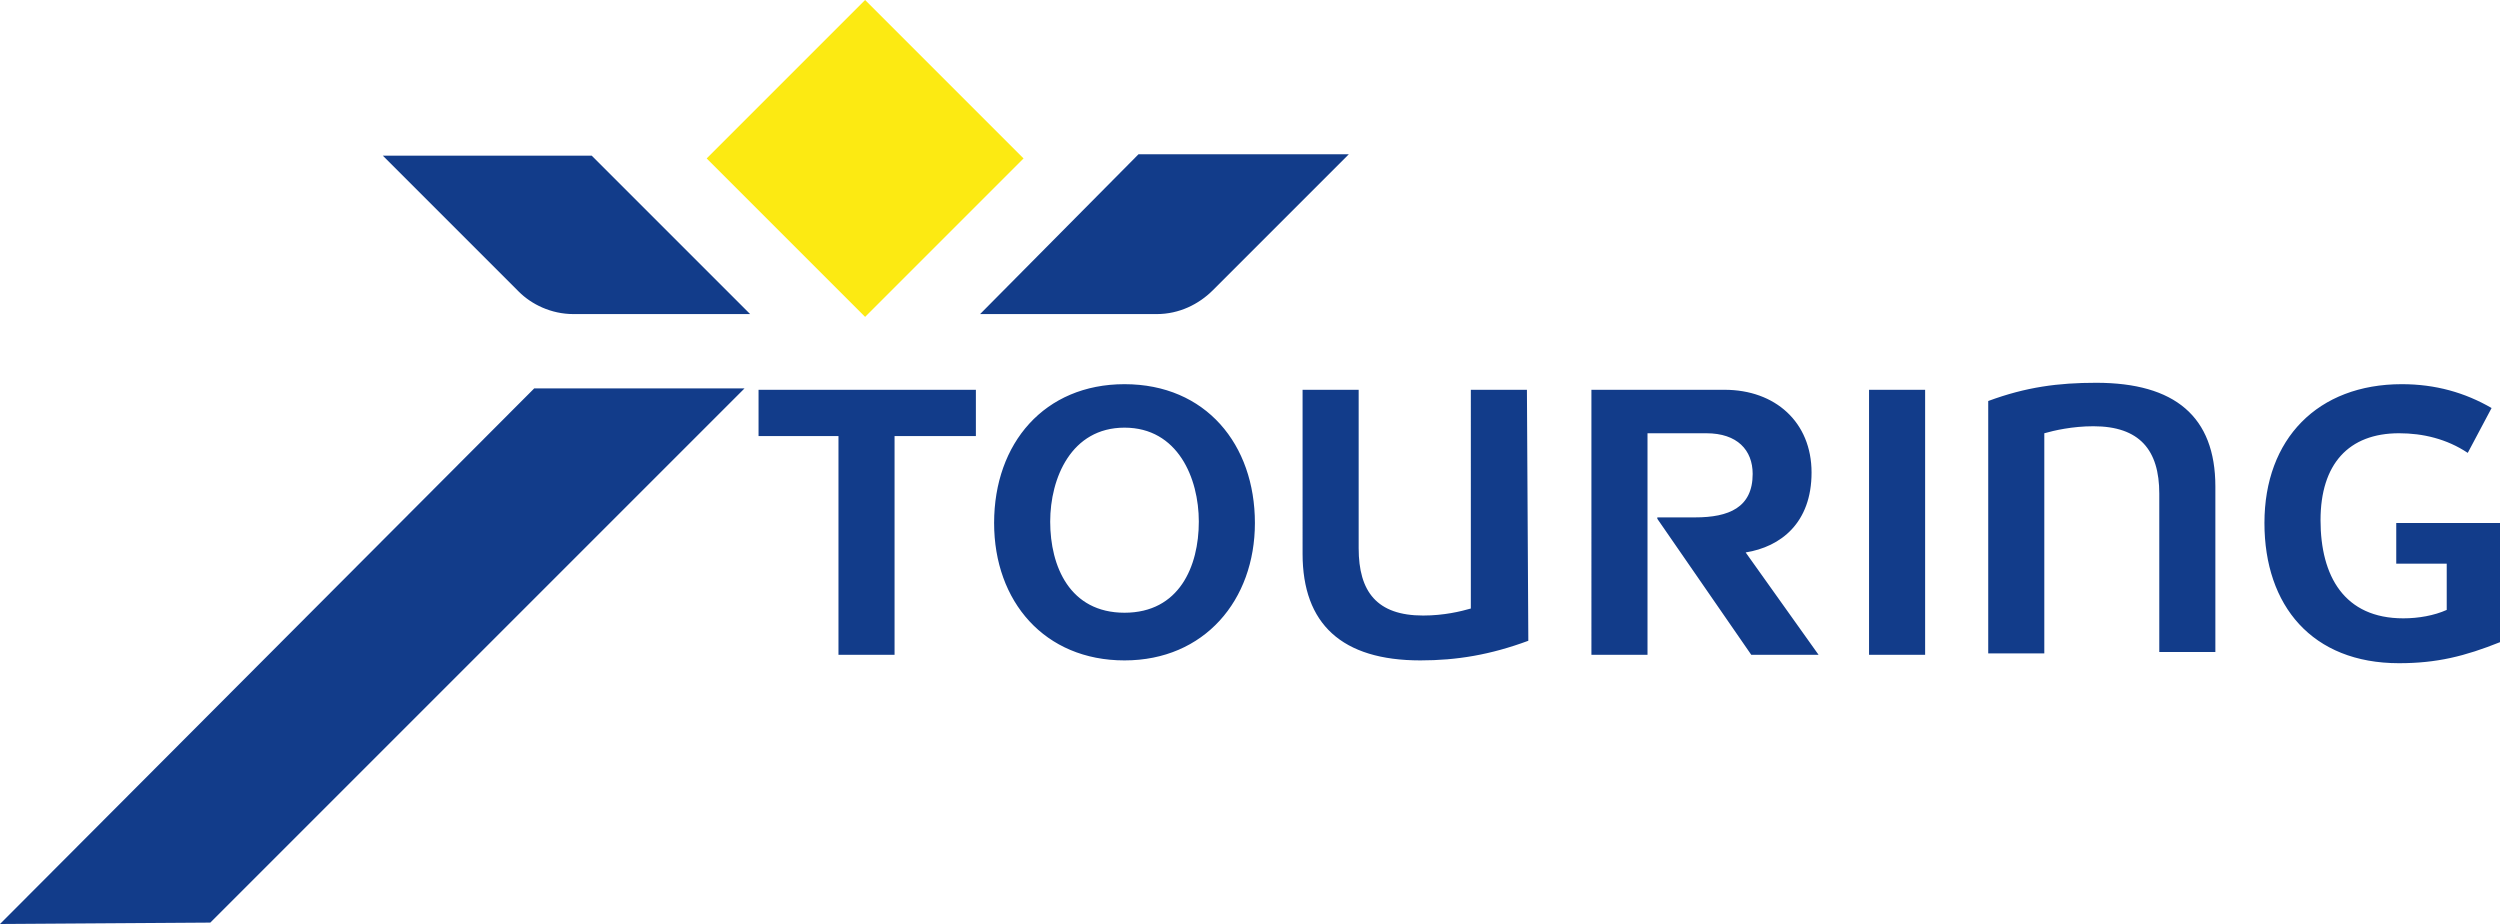 <svg xmlns="http://www.w3.org/2000/svg" xml:space="preserve" id="Layer_1" x="0" y="0" version="1.1" viewBox="0 0 178.3 65.9"><style>.st0{fill:#123c8a}</style><path d="M178.3 45.8c-2.5 1-4.5 1.5-7.2 1.5-6.2 0-9.6-4.1-9.6-10 0-6 3.8-9.9 9.8-9.9 2.4 0 4.5.6 6.4 1.7l-1.7 3.2c-1.5-1-3.2-1.4-4.9-1.4-3.6 0-5.6 2.2-5.6 6.2s1.7 7 5.9 7c1.1 0 2.2-.2 3.1-.6v-3.3h-3.6v-2.9h7.4zM124.9 46.7l-6.7-9.7v-.1h2.7c2.4 0 4.1-.7 4.1-3.1 0-1.7-1.1-2.9-3.3-2.9h-4.2v15.8h-4V27.8h9.5c3.6 0 6.2 2.3 6.2 5.9s-2.2 5.3-4.7 5.7l5.2 7.3zM154 46.7V35.2c0-3.1-1.4-4.8-4.7-4.8-1.5 0-2.8.3-3.5.5v15.7h-4v-18c2.7-1 5-1.3 7.7-1.3 5.6 0 8.5 2.4 8.5 7.4v11.8h-4zM109 45.7c-2.7 1-5.1 1.4-7.7 1.4-5.6 0-8.4-2.6-8.4-7.6V27.8h4v11.3c0 3.1 1.3 4.8 4.6 4.8 1.5 0 2.7-.3 3.4-.5V27.8h4zM133.3 46.7V27.8h4v18.9zM80.2 27.4c-5.7 0-9.3 4.2-9.3 9.9 0 5.6 3.6 9.8 9.3 9.8s9.3-4.3 9.3-9.8c0-5.6-3.5-9.9-9.3-9.9m0 16.3c-3.9 0-5.3-3.3-5.3-6.5 0-3.1 1.5-6.7 5.3-6.7s5.3 3.6 5.3 6.7c0 3.2-1.4 6.5-5.3 6.5M59.8 46.7V31.1h-5.7v-3.3h15.5v3.3h-5.8v15.6z" class="st0"/><path d="M61.7 22.6 50.4 11.3 61.7 0 73 11.3z" style="fill:#fcea12"/><path d="M82.5 22.4c1.6 0 3-.7 4-1.7l9.7-9.7h-15L69.9 22.4zM40.9 22.4h12.6L42.2 11.1H27.3l9.7 9.7c.9.9 2.3 1.6 3.9 1.6M38.1 27.7 0 65.9l15-.1 38.1-38.1z" class="st0"/></svg>